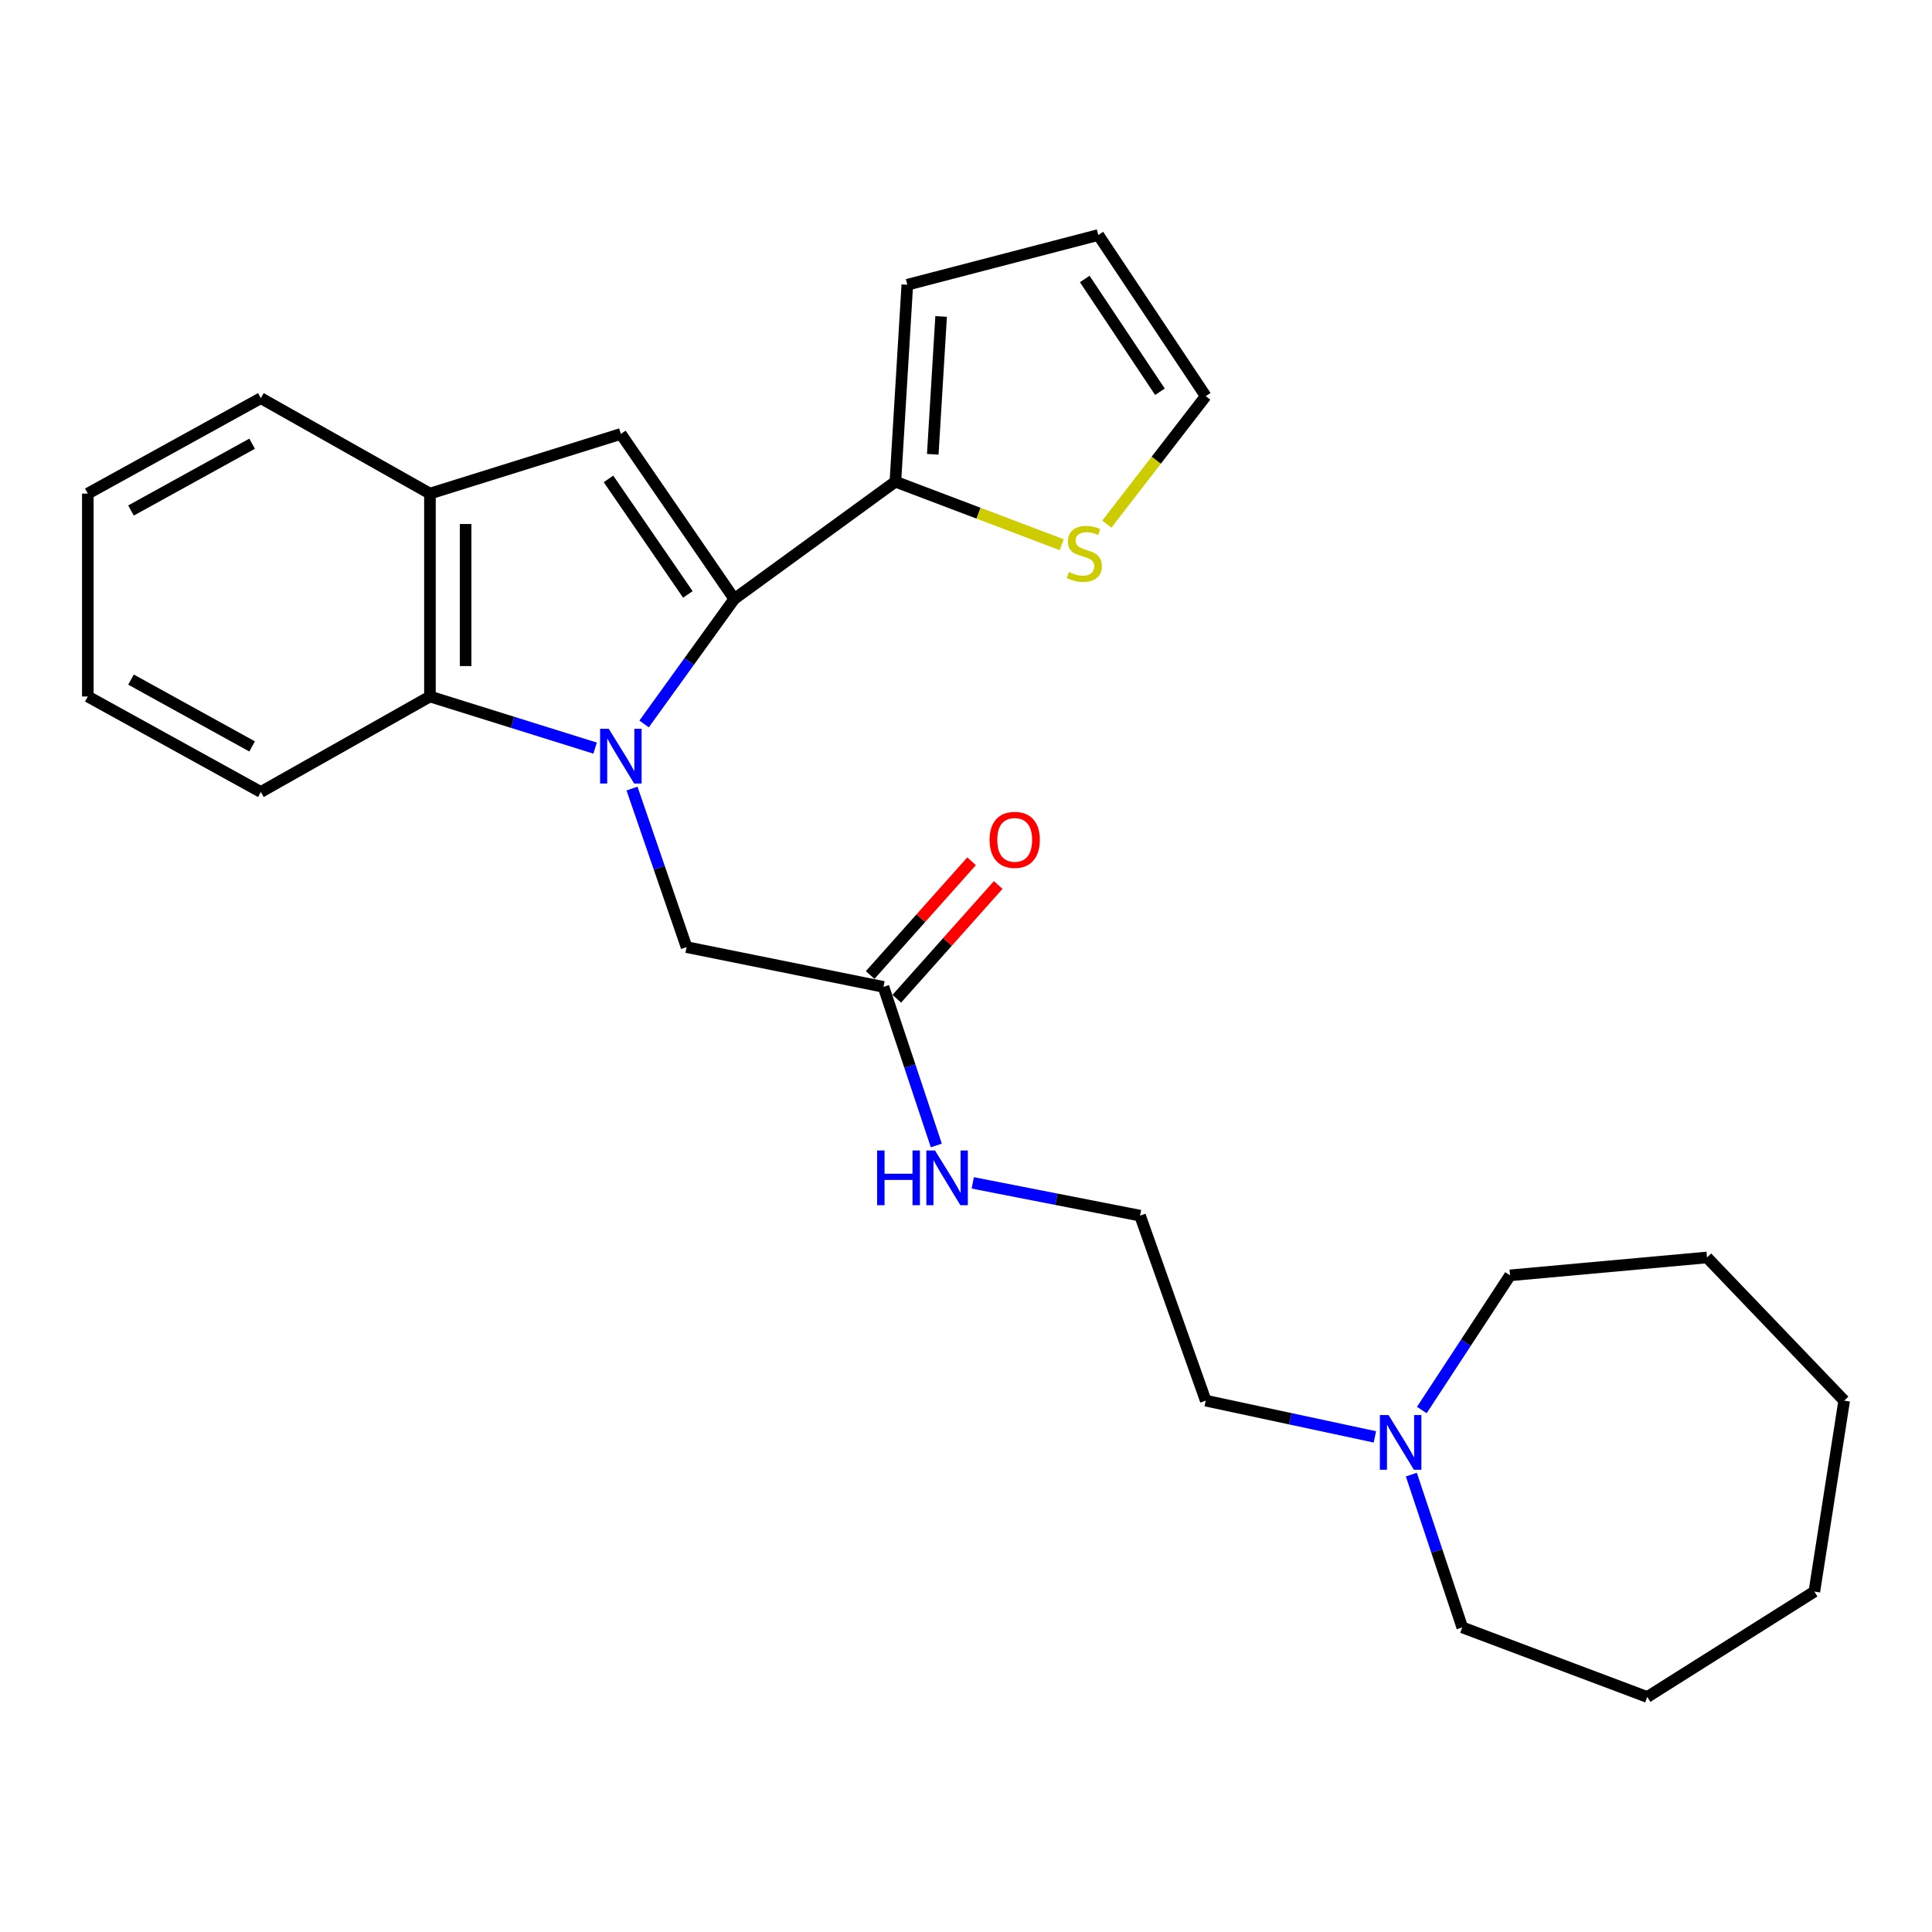 <?xml version='1.0' encoding='iso-8859-1'?>
<svg version='1.1' baseProfile='full'
              xmlns='http://www.w3.org/2000/svg'
                      xmlns:rdkit='http://www.rdkit.org/xml'
                      xmlns:xlink='http://www.w3.org/1999/xlink'
                  xml:space='preserve'
width='1000px' height='1000px' viewBox='0 0 1000 1000'>
<!-- END OF HEADER -->
<rect style='opacity:1.0;fill:#FFFFFF;stroke:none' width='1000' height='1000' x='0' y='0'> </rect>
<path class='bond-0' d='M 333.382,374.718 L 356.718,342.371' style='fill:none;fill-rule:evenodd;stroke:#0000FF;stroke-width:6px;stroke-linecap:butt;stroke-linejoin:miter;stroke-opacity:1' />
<path class='bond-0' d='M 356.718,342.371 L 380.053,310.024' style='fill:none;fill-rule:evenodd;stroke:#000000;stroke-width:6px;stroke-linecap:butt;stroke-linejoin:miter;stroke-opacity:1' />
<path class='bond-2' d='M 308.029,387.221 L 265.284,373.863' style='fill:none;fill-rule:evenodd;stroke:#0000FF;stroke-width:6px;stroke-linecap:butt;stroke-linejoin:miter;stroke-opacity:1' />
<path class='bond-2' d='M 265.284,373.863 L 222.538,360.505' style='fill:none;fill-rule:evenodd;stroke:#000000;stroke-width:6px;stroke-linecap:butt;stroke-linejoin:miter;stroke-opacity:1' />
<path class='bond-5' d='M 327.129,408.16 L 341.248,449.193' style='fill:none;fill-rule:evenodd;stroke:#0000FF;stroke-width:6px;stroke-linecap:butt;stroke-linejoin:miter;stroke-opacity:1' />
<path class='bond-5' d='M 341.248,449.193 L 355.367,490.226' style='fill:none;fill-rule:evenodd;stroke:#000000;stroke-width:6px;stroke-linecap:butt;stroke-linejoin:miter;stroke-opacity:1' />
<path class='bond-1' d='M 380.053,310.024 L 321.357,224.61' style='fill:none;fill-rule:evenodd;stroke:#000000;stroke-width:6px;stroke-linecap:butt;stroke-linejoin:miter;stroke-opacity:1' />
<path class='bond-1' d='M 356.034,307.668 L 314.947,247.878' style='fill:none;fill-rule:evenodd;stroke:#000000;stroke-width:6px;stroke-linecap:butt;stroke-linejoin:miter;stroke-opacity:1' />
<path class='bond-3' d='M 380.053,310.024 L 463.447,249.317' style='fill:none;fill-rule:evenodd;stroke:#000000;stroke-width:6px;stroke-linecap:butt;stroke-linejoin:miter;stroke-opacity:1' />
<path class='bond-26' d='M 321.357,224.61 L 222.538,255.481' style='fill:none;fill-rule:evenodd;stroke:#000000;stroke-width:6px;stroke-linecap:butt;stroke-linejoin:miter;stroke-opacity:1' />
<path class='bond-4' d='M 222.538,360.505 L 222.538,255.481' style='fill:none;fill-rule:evenodd;stroke:#000000;stroke-width:6px;stroke-linecap:butt;stroke-linejoin:miter;stroke-opacity:1' />
<path class='bond-4' d='M 241,344.752 L 241,271.235' style='fill:none;fill-rule:evenodd;stroke:#000000;stroke-width:6px;stroke-linecap:butt;stroke-linejoin:miter;stroke-opacity:1' />
<path class='bond-16' d='M 222.538,360.505 L 135.012,409.93' style='fill:none;fill-rule:evenodd;stroke:#000000;stroke-width:6px;stroke-linecap:butt;stroke-linejoin:miter;stroke-opacity:1' />
<path class='bond-6' d='M 463.447,249.317 L 506.496,265.63' style='fill:none;fill-rule:evenodd;stroke:#000000;stroke-width:6px;stroke-linecap:butt;stroke-linejoin:miter;stroke-opacity:1' />
<path class='bond-6' d='M 506.496,265.63 L 549.545,281.942' style='fill:none;fill-rule:evenodd;stroke:#CCCC00;stroke-width:6px;stroke-linecap:butt;stroke-linejoin:miter;stroke-opacity:1' />
<path class='bond-9' d='M 463.447,249.317 L 469.621,147.381' style='fill:none;fill-rule:evenodd;stroke:#000000;stroke-width:6px;stroke-linecap:butt;stroke-linejoin:miter;stroke-opacity:1' />
<path class='bond-9' d='M 482.8,235.143 L 487.122,163.787' style='fill:none;fill-rule:evenodd;stroke:#000000;stroke-width:6px;stroke-linecap:butt;stroke-linejoin:miter;stroke-opacity:1' />
<path class='bond-17' d='M 222.538,255.481 L 135.012,206.087' style='fill:none;fill-rule:evenodd;stroke:#000000;stroke-width:6px;stroke-linecap:butt;stroke-linejoin:miter;stroke-opacity:1' />
<path class='bond-7' d='M 355.367,490.226 L 457.283,510.81' style='fill:none;fill-rule:evenodd;stroke:#000000;stroke-width:6px;stroke-linecap:butt;stroke-linejoin:miter;stroke-opacity:1' />
<path class='bond-10' d='M 572.889,271.296 L 598.485,238.168' style='fill:none;fill-rule:evenodd;stroke:#CCCC00;stroke-width:6px;stroke-linecap:butt;stroke-linejoin:miter;stroke-opacity:1' />
<path class='bond-10' d='M 598.485,238.168 L 624.08,205.041' style='fill:none;fill-rule:evenodd;stroke:#000000;stroke-width:6px;stroke-linecap:butt;stroke-linejoin:miter;stroke-opacity:1' />
<path class='bond-12' d='M 464.173,516.953 L 490.418,487.517' style='fill:none;fill-rule:evenodd;stroke:#000000;stroke-width:6px;stroke-linecap:butt;stroke-linejoin:miter;stroke-opacity:1' />
<path class='bond-12' d='M 490.418,487.517 L 516.664,458.082' style='fill:none;fill-rule:evenodd;stroke:#FF0000;stroke-width:6px;stroke-linecap:butt;stroke-linejoin:miter;stroke-opacity:1' />
<path class='bond-12' d='M 450.393,504.667 L 476.639,475.231' style='fill:none;fill-rule:evenodd;stroke:#000000;stroke-width:6px;stroke-linecap:butt;stroke-linejoin:miter;stroke-opacity:1' />
<path class='bond-12' d='M 476.639,475.231 L 502.885,445.796' style='fill:none;fill-rule:evenodd;stroke:#FF0000;stroke-width:6px;stroke-linecap:butt;stroke-linejoin:miter;stroke-opacity:1' />
<path class='bond-13' d='M 457.283,510.81 L 470.956,551.847' style='fill:none;fill-rule:evenodd;stroke:#000000;stroke-width:6px;stroke-linecap:butt;stroke-linejoin:miter;stroke-opacity:1' />
<path class='bond-13' d='M 470.956,551.847 L 484.63,592.885' style='fill:none;fill-rule:evenodd;stroke:#0000FF;stroke-width:6px;stroke-linecap:butt;stroke-linejoin:miter;stroke-opacity:1' />
<path class='bond-8' d='M 711.641,743.727 L 667.86,734.349' style='fill:none;fill-rule:evenodd;stroke:#0000FF;stroke-width:6px;stroke-linecap:butt;stroke-linejoin:miter;stroke-opacity:1' />
<path class='bond-8' d='M 667.86,734.349 L 624.08,724.97' style='fill:none;fill-rule:evenodd;stroke:#000000;stroke-width:6px;stroke-linecap:butt;stroke-linejoin:miter;stroke-opacity:1' />
<path class='bond-18' d='M 730.519,763.263 L 743.693,802.798' style='fill:none;fill-rule:evenodd;stroke:#0000FF;stroke-width:6px;stroke-linecap:butt;stroke-linejoin:miter;stroke-opacity:1' />
<path class='bond-18' d='M 743.693,802.798 L 756.867,842.332' style='fill:none;fill-rule:evenodd;stroke:#000000;stroke-width:6px;stroke-linecap:butt;stroke-linejoin:miter;stroke-opacity:1' />
<path class='bond-19' d='M 735.928,729.836 L 758.761,694.978' style='fill:none;fill-rule:evenodd;stroke:#0000FF;stroke-width:6px;stroke-linecap:butt;stroke-linejoin:miter;stroke-opacity:1' />
<path class='bond-19' d='M 758.761,694.978 L 781.595,660.12' style='fill:none;fill-rule:evenodd;stroke:#000000;stroke-width:6px;stroke-linecap:butt;stroke-linejoin:miter;stroke-opacity:1' />
<path class='bond-11' d='M 469.621,147.381 L 568.481,121.648' style='fill:none;fill-rule:evenodd;stroke:#000000;stroke-width:6px;stroke-linecap:butt;stroke-linejoin:miter;stroke-opacity:1' />
<path class='bond-28' d='M 624.08,205.041 L 568.481,121.648' style='fill:none;fill-rule:evenodd;stroke:#000000;stroke-width:6px;stroke-linecap:butt;stroke-linejoin:miter;stroke-opacity:1' />
<path class='bond-28' d='M 600.38,202.773 L 561.46,144.398' style='fill:none;fill-rule:evenodd;stroke:#000000;stroke-width:6px;stroke-linecap:butt;stroke-linejoin:miter;stroke-opacity:1' />
<path class='bond-14' d='M 503.5,612.252 L 546.795,620.735' style='fill:none;fill-rule:evenodd;stroke:#0000FF;stroke-width:6px;stroke-linecap:butt;stroke-linejoin:miter;stroke-opacity:1' />
<path class='bond-14' d='M 546.795,620.735 L 590.091,629.218' style='fill:none;fill-rule:evenodd;stroke:#000000;stroke-width:6px;stroke-linecap:butt;stroke-linejoin:miter;stroke-opacity:1' />
<path class='bond-15' d='M 590.091,629.218 L 624.08,724.97' style='fill:none;fill-rule:evenodd;stroke:#000000;stroke-width:6px;stroke-linecap:butt;stroke-linejoin:miter;stroke-opacity:1' />
<path class='bond-20' d='M 135.012,409.93 L 45.455,360.505' style='fill:none;fill-rule:evenodd;stroke:#000000;stroke-width:6px;stroke-linecap:butt;stroke-linejoin:miter;stroke-opacity:1' />
<path class='bond-20' d='M 130.498,386.353 L 67.808,351.756' style='fill:none;fill-rule:evenodd;stroke:#000000;stroke-width:6px;stroke-linecap:butt;stroke-linejoin:miter;stroke-opacity:1' />
<path class='bond-27' d='M 135.012,206.087 L 45.455,255.481' style='fill:none;fill-rule:evenodd;stroke:#000000;stroke-width:6px;stroke-linecap:butt;stroke-linejoin:miter;stroke-opacity:1' />
<path class='bond-27' d='M 130.494,229.662 L 67.804,264.238' style='fill:none;fill-rule:evenodd;stroke:#000000;stroke-width:6px;stroke-linecap:butt;stroke-linejoin:miter;stroke-opacity:1' />
<path class='bond-22' d='M 756.867,842.332 L 852.619,878.352' style='fill:none;fill-rule:evenodd;stroke:#000000;stroke-width:6px;stroke-linecap:butt;stroke-linejoin:miter;stroke-opacity:1' />
<path class='bond-21' d='M 781.595,660.12 L 883.531,650.859' style='fill:none;fill-rule:evenodd;stroke:#000000;stroke-width:6px;stroke-linecap:butt;stroke-linejoin:miter;stroke-opacity:1' />
<path class='bond-23' d='M 45.455,360.505 L 45.455,255.481' style='fill:none;fill-rule:evenodd;stroke:#000000;stroke-width:6px;stroke-linecap:butt;stroke-linejoin:miter;stroke-opacity:1' />
<path class='bond-25' d='M 883.531,650.859 L 954.545,724.97' style='fill:none;fill-rule:evenodd;stroke:#000000;stroke-width:6px;stroke-linecap:butt;stroke-linejoin:miter;stroke-opacity:1' />
<path class='bond-24' d='M 852.619,878.352 L 939.11,823.799' style='fill:none;fill-rule:evenodd;stroke:#000000;stroke-width:6px;stroke-linecap:butt;stroke-linejoin:miter;stroke-opacity:1' />
<path class='bond-29' d='M 939.11,823.799 L 954.545,724.97' style='fill:none;fill-rule:evenodd;stroke:#000000;stroke-width:6px;stroke-linecap:butt;stroke-linejoin:miter;stroke-opacity:1' />
<path  class='atom-0' d='M 315.097 377.227
L 324.377 392.227
Q 325.297 393.707, 326.777 396.387
Q 328.257 399.067, 328.337 399.227
L 328.337 377.227
L 332.097 377.227
L 332.097 405.547
L 328.217 405.547
L 318.257 389.147
Q 317.097 387.227, 315.857 385.027
Q 314.657 382.827, 314.297 382.147
L 314.297 405.547
L 310.617 405.547
L 310.617 377.227
L 315.097 377.227
' fill='#0000FF'/>
<path  class='atom-7' d='M 553.24 296.093
Q 553.56 296.213, 554.88 296.773
Q 556.2 297.333, 557.64 297.693
Q 559.12 298.013, 560.56 298.013
Q 563.24 298.013, 564.8 296.733
Q 566.36 295.413, 566.36 293.133
Q 566.36 291.573, 565.56 290.613
Q 564.8 289.653, 563.6 289.133
Q 562.4 288.613, 560.4 288.013
Q 557.88 287.253, 556.36 286.533
Q 554.88 285.813, 553.8 284.293
Q 552.76 282.773, 552.76 280.213
Q 552.76 276.653, 555.16 274.453
Q 557.6 272.253, 562.4 272.253
Q 565.68 272.253, 569.4 273.813
L 568.48 276.893
Q 565.08 275.493, 562.52 275.493
Q 559.76 275.493, 558.24 276.653
Q 556.72 277.773, 556.76 279.733
Q 556.76 281.253, 557.52 282.173
Q 558.32 283.093, 559.44 283.613
Q 560.6 284.133, 562.52 284.733
Q 565.08 285.533, 566.6 286.333
Q 568.12 287.133, 569.2 288.773
Q 570.32 290.373, 570.32 293.133
Q 570.32 297.053, 567.68 299.173
Q 565.08 301.253, 560.72 301.253
Q 558.2 301.253, 556.28 300.693
Q 554.4 300.173, 552.16 299.253
L 553.24 296.093
' fill='#CCCC00'/>
<path  class='atom-9' d='M 718.7 732.42
L 727.98 747.42
Q 728.9 748.9, 730.38 751.58
Q 731.86 754.26, 731.94 754.42
L 731.94 732.42
L 735.7 732.42
L 735.7 760.74
L 731.82 760.74
L 721.86 744.34
Q 720.7 742.42, 719.46 740.22
Q 718.26 738.02, 717.9 737.34
L 717.9 760.74
L 714.22 760.74
L 714.22 732.42
L 718.7 732.42
' fill='#0000FF'/>
<path  class='atom-13' d='M 512.21 434.707
Q 512.21 427.907, 515.57 424.107
Q 518.93 420.307, 525.21 420.307
Q 531.49 420.307, 534.85 424.107
Q 538.21 427.907, 538.21 434.707
Q 538.21 441.587, 534.81 445.507
Q 531.41 449.387, 525.21 449.387
Q 518.97 449.387, 515.57 445.507
Q 512.21 441.627, 512.21 434.707
M 525.21 446.187
Q 529.53 446.187, 531.85 443.307
Q 534.21 440.387, 534.21 434.707
Q 534.21 429.147, 531.85 426.347
Q 529.53 423.507, 525.21 423.507
Q 520.89 423.507, 518.53 426.307
Q 516.21 429.107, 516.21 434.707
Q 516.21 440.427, 518.53 443.307
Q 520.89 446.187, 525.21 446.187
' fill='#FF0000'/>
<path  class='atom-14' d='M 453.996 595.489
L 457.836 595.489
L 457.836 607.529
L 472.316 607.529
L 472.316 595.489
L 476.156 595.489
L 476.156 623.809
L 472.316 623.809
L 472.316 610.729
L 457.836 610.729
L 457.836 623.809
L 453.996 623.809
L 453.996 595.489
' fill='#0000FF'/>
<path  class='atom-14' d='M 483.956 595.489
L 493.236 610.489
Q 494.156 611.969, 495.636 614.649
Q 497.116 617.329, 497.196 617.489
L 497.196 595.489
L 500.956 595.489
L 500.956 623.809
L 497.076 623.809
L 487.116 607.409
Q 485.956 605.489, 484.716 603.289
Q 483.516 601.089, 483.156 600.409
L 483.156 623.809
L 479.476 623.809
L 479.476 595.489
L 483.956 595.489
' fill='#0000FF'/>
</svg>
